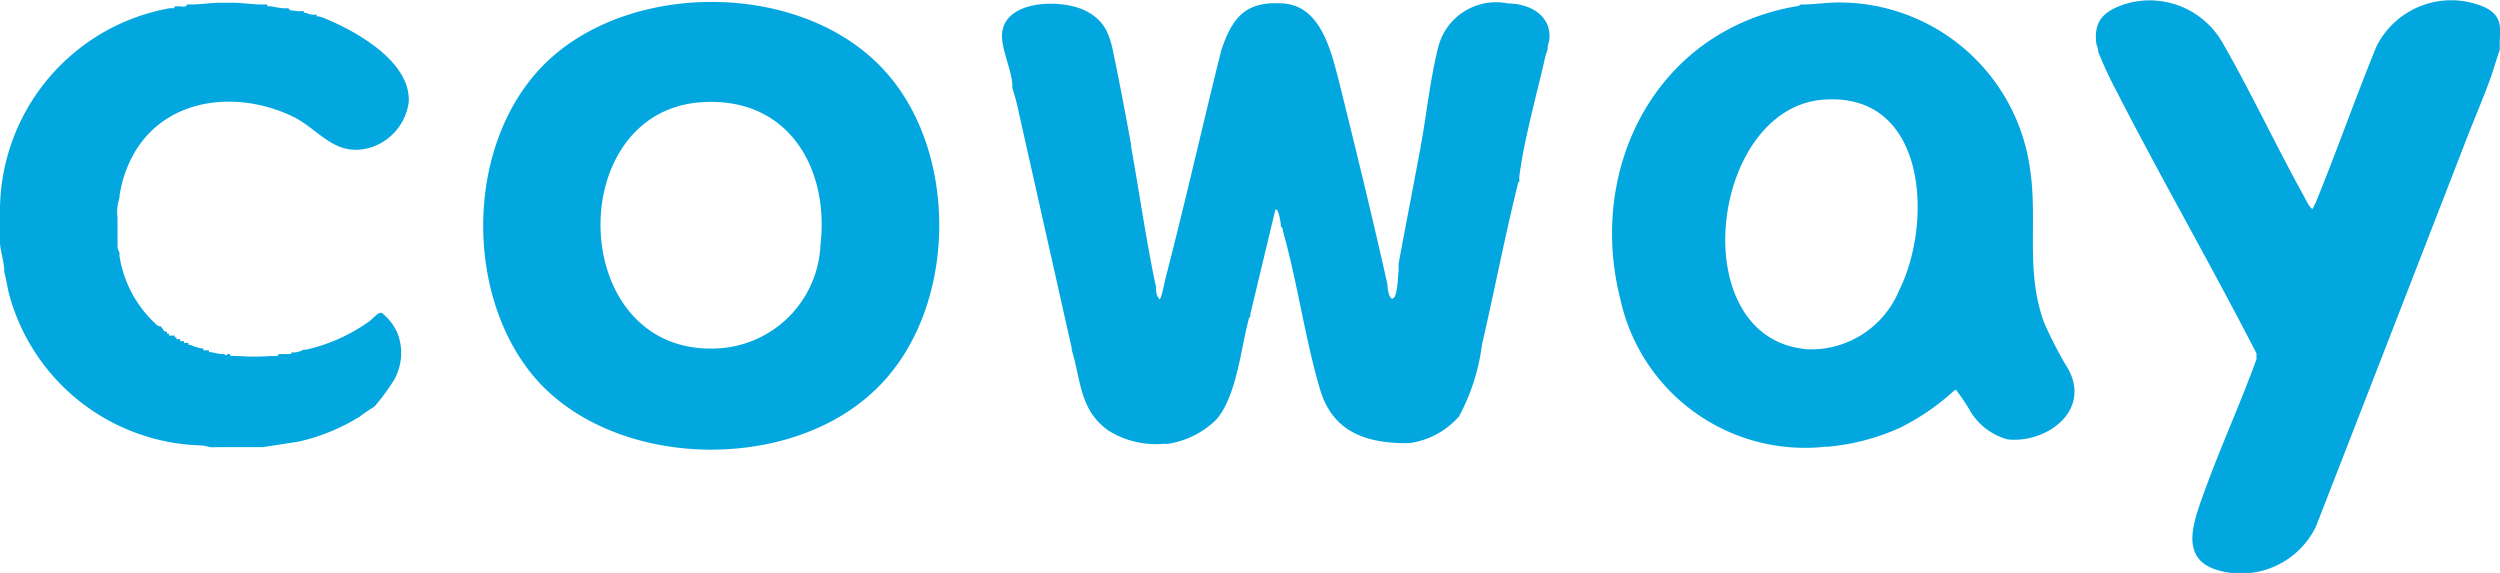 <svg xmlns="http://www.w3.org/2000/svg" viewBox="0 0 100.19 22.96"><defs><style>.cls-1{fill:#02a7e0;}</style></defs><g id="Layer_2" data-name="Layer 2"><g id="Layer_1-2" data-name="Layer 1"><path class="cls-1" d="M45.33,5.8a.22.22,0,0,0,0,.08c.34,1.87.6,3.76,1,5.63,0,.12,0,.29.08.4s0,.1.07.07.19-.66.22-.79c.78-3,1.48-6.11,2.24-9.16.45-1.36,1-2,2.5-1.89s1.91,1.91,2.24,3.2C54.34,6,55,8.7,55.6,11.38c0,.11.06.68.24.57s.18-.93.21-1.07a2.09,2.09,0,0,0,0-.24v-.07c.29-1.57.6-3.15.89-4.72.23-1.27.38-2.69.69-3.93A2.39,2.39,0,0,1,60.44.14c.86,0,1.76.48,1.65,1.47a2.21,2.21,0,0,0-.07.32V2a2.32,2.32,0,0,0-.13.45c-.34,1.47-.81,3.15-1,4.61a.81.81,0,0,0,0,.16v.07c-.07,0-.06.11-.08.17-.52,2.1-.93,4.25-1.42,6.36a8.2,8.2,0,0,1-.92,2.87,3.24,3.24,0,0,1-2,1.07.4.4,0,0,0-.11,0c-1.6,0-2.94-.44-3.45-2.13-.61-2.05-.91-4.31-1.5-6.39,0-.06,0-.12-.08-.16V9c0-.06-.1-.71-.22-.59l-1,4.17v.11a.21.21,0,0,0-.08.16c-.31,1.18-.49,3.11-1.32,4a3.56,3.56,0,0,1-1.92.94,1.62,1.62,0,0,0-.22,0,3.57,3.57,0,0,1-2.14-.53c-1.17-.82-1.1-2-1.48-3.24v-.07l-2.1-9.35a10.07,10.07,0,0,0-.28-1.08V3.42c0-.49-.38-1.33-.41-1.88C40.05,0,42.49-.08,43.5.43c.84.42,1,1.05,1.16,1.89C44.9,3.47,45.12,4.65,45.33,5.8Z"></path><path class="cls-1" d="M34.84,15.84C31.27,19,24.37,18.73,21.32,15c-2.8-3.45-2.62-9.59.72-12.64,3.5-3.19,10.29-3.06,13.47.54C38.54,6.29,38.36,12.79,34.84,15.84ZM28.07,4.1c-5.58.42-5.32,10.22.73,9.86a4.34,4.34,0,0,0,4.08-4.12C33.25,6.67,31.53,3.84,28.07,4.1Z"></path><path class="cls-1" d="M72.23.18c.52,0,1-.09,1.55-.08a7.72,7.72,0,0,1,7.54,6.44c.39,2.2-.19,4.23.6,6.39a16.51,16.51,0,0,0,1,1.92c.84,1.65-.92,2.92-2.46,2.76A2.51,2.51,0,0,1,79,16.54a9,9,0,0,0-.56-.85s0-.06-.1-.06a9.34,9.34,0,0,1-2.21,1.52,9,9,0,0,1-2.84.75.4.4,0,0,1-.11,0A7.57,7.57,0,0,1,64.94,12C63.59,6.71,66.39,1.21,72,.25a.28.28,0,0,0,.17-.07ZM73,4c-4.52.44-5.53,9.65-.53,10a3.82,3.82,0,0,0,3.63-2.34C77.48,8.92,77.24,3.62,73,4Z"></path><path class="cls-1" d="M84.08,2c0-.11-.06-.17-.07-.27-.1-.87.28-1.26,1.07-1.54a3.36,3.36,0,0,1,4,1.54c1.15,2,2.13,4.11,3.24,6.11.06.11.26.53.36.53a4.21,4.21,0,0,0,.23-.51c.81-2,1.51-4,2.33-6A3.35,3.35,0,0,1,99.62.31c.72.39.56.84.56,1.51V2c-.13.37-.24.76-.37,1.13-.31.86-.68,1.7-1,2.54q-3,7.74-6,15.44a3.34,3.34,0,0,1-4,1.72c-1.4-.46-.94-1.8-.56-2.87.66-1.87,1.5-3.69,2.18-5.56v-.24c-1.81-3.52-3.81-7-5.6-10.49a17.06,17.06,0,0,1-.73-1.56Z"></path><path class="cls-1" d="M9.33.11c.37,0,.77.07,1.16.07h.22c0,.12.06.06.13.07s.34.07.51.08h.22c0,.1.19.09.3.11a1.45,1.45,0,0,0,.3,0c0,.11.05.06.11.08a.68.68,0,0,0,.33.07.21.21,0,0,1,.08,0c0,.12.05.05.11.07s.17.05.22.08c1.28.52,3.46,1.75,3.36,3.36A2.22,2.22,0,0,1,14.89,5.9c-1.38.43-2-.58-3-1.15C9.7,3.61,6.78,3.83,5.43,6.05a4.87,4.87,0,0,0-.64,1.8v.07a1.84,1.84,0,0,0-.08.81c0,.37,0,.76,0,1.15a.49.49,0,0,0,.08.24.75.75,0,0,0,0,.15A4.7,4.7,0,0,0,6.26,13s.08.09.17.07l.07.08c.08.09,0,.11.19.15h0c0,.08,0,.08.08.07h0c0,.08,0,.08.07.08H7c0,.07,0,.08.07.07h0c0,.08,0,.08.07.07h.08c0,.08,0,.09.07.08h.08c0,.1,0,.08.11.07h.07c0,.08,0,.09.08.08a1.59,1.59,0,0,0,.52.15c0,.08,0,.08.08.07h.14c0,.12.06.06.13.08s.26.06.4.07H9c0,.06.11.06.11,0h.11c0,.12.12.06.23.08h.15a7.88,7.88,0,0,0,1.19,0h.15c.1,0,.25,0,.22-.08h.37c.1,0,.18,0,.15-.07h.08a.09.09,0,0,0,.08,0,.81.81,0,0,0,.33-.11h.11a7,7,0,0,0,2.53-1.14c.11-.07.35-.38.49-.33a2.12,2.12,0,0,1,.62.79,2.19,2.19,0,0,1-.13,1.9A8.23,8.23,0,0,1,15,16.3a6.1,6.1,0,0,0-.59.4,8,8,0,0,1-2.45,1l-1.43.22H8.66a2.25,2.25,0,0,1-.26,0,1.36,1.36,0,0,0-.35-.07A8.2,8.2,0,0,1,.36,11.77c-.07-.29-.11-.58-.19-.87v-.07C.17,10.52,0,10,0,9.71A10.59,10.59,0,0,1,0,8.33a8.26,8.26,0,0,1,6.8-8C6.89.32,7,.37,7,.25a.75.75,0,0,0,.15,0c.09,0,.37.06.33-.07h.08l0,0,0,0h.08c.39,0,.81-.07,1.19-.07Z"></path></g></g></svg>